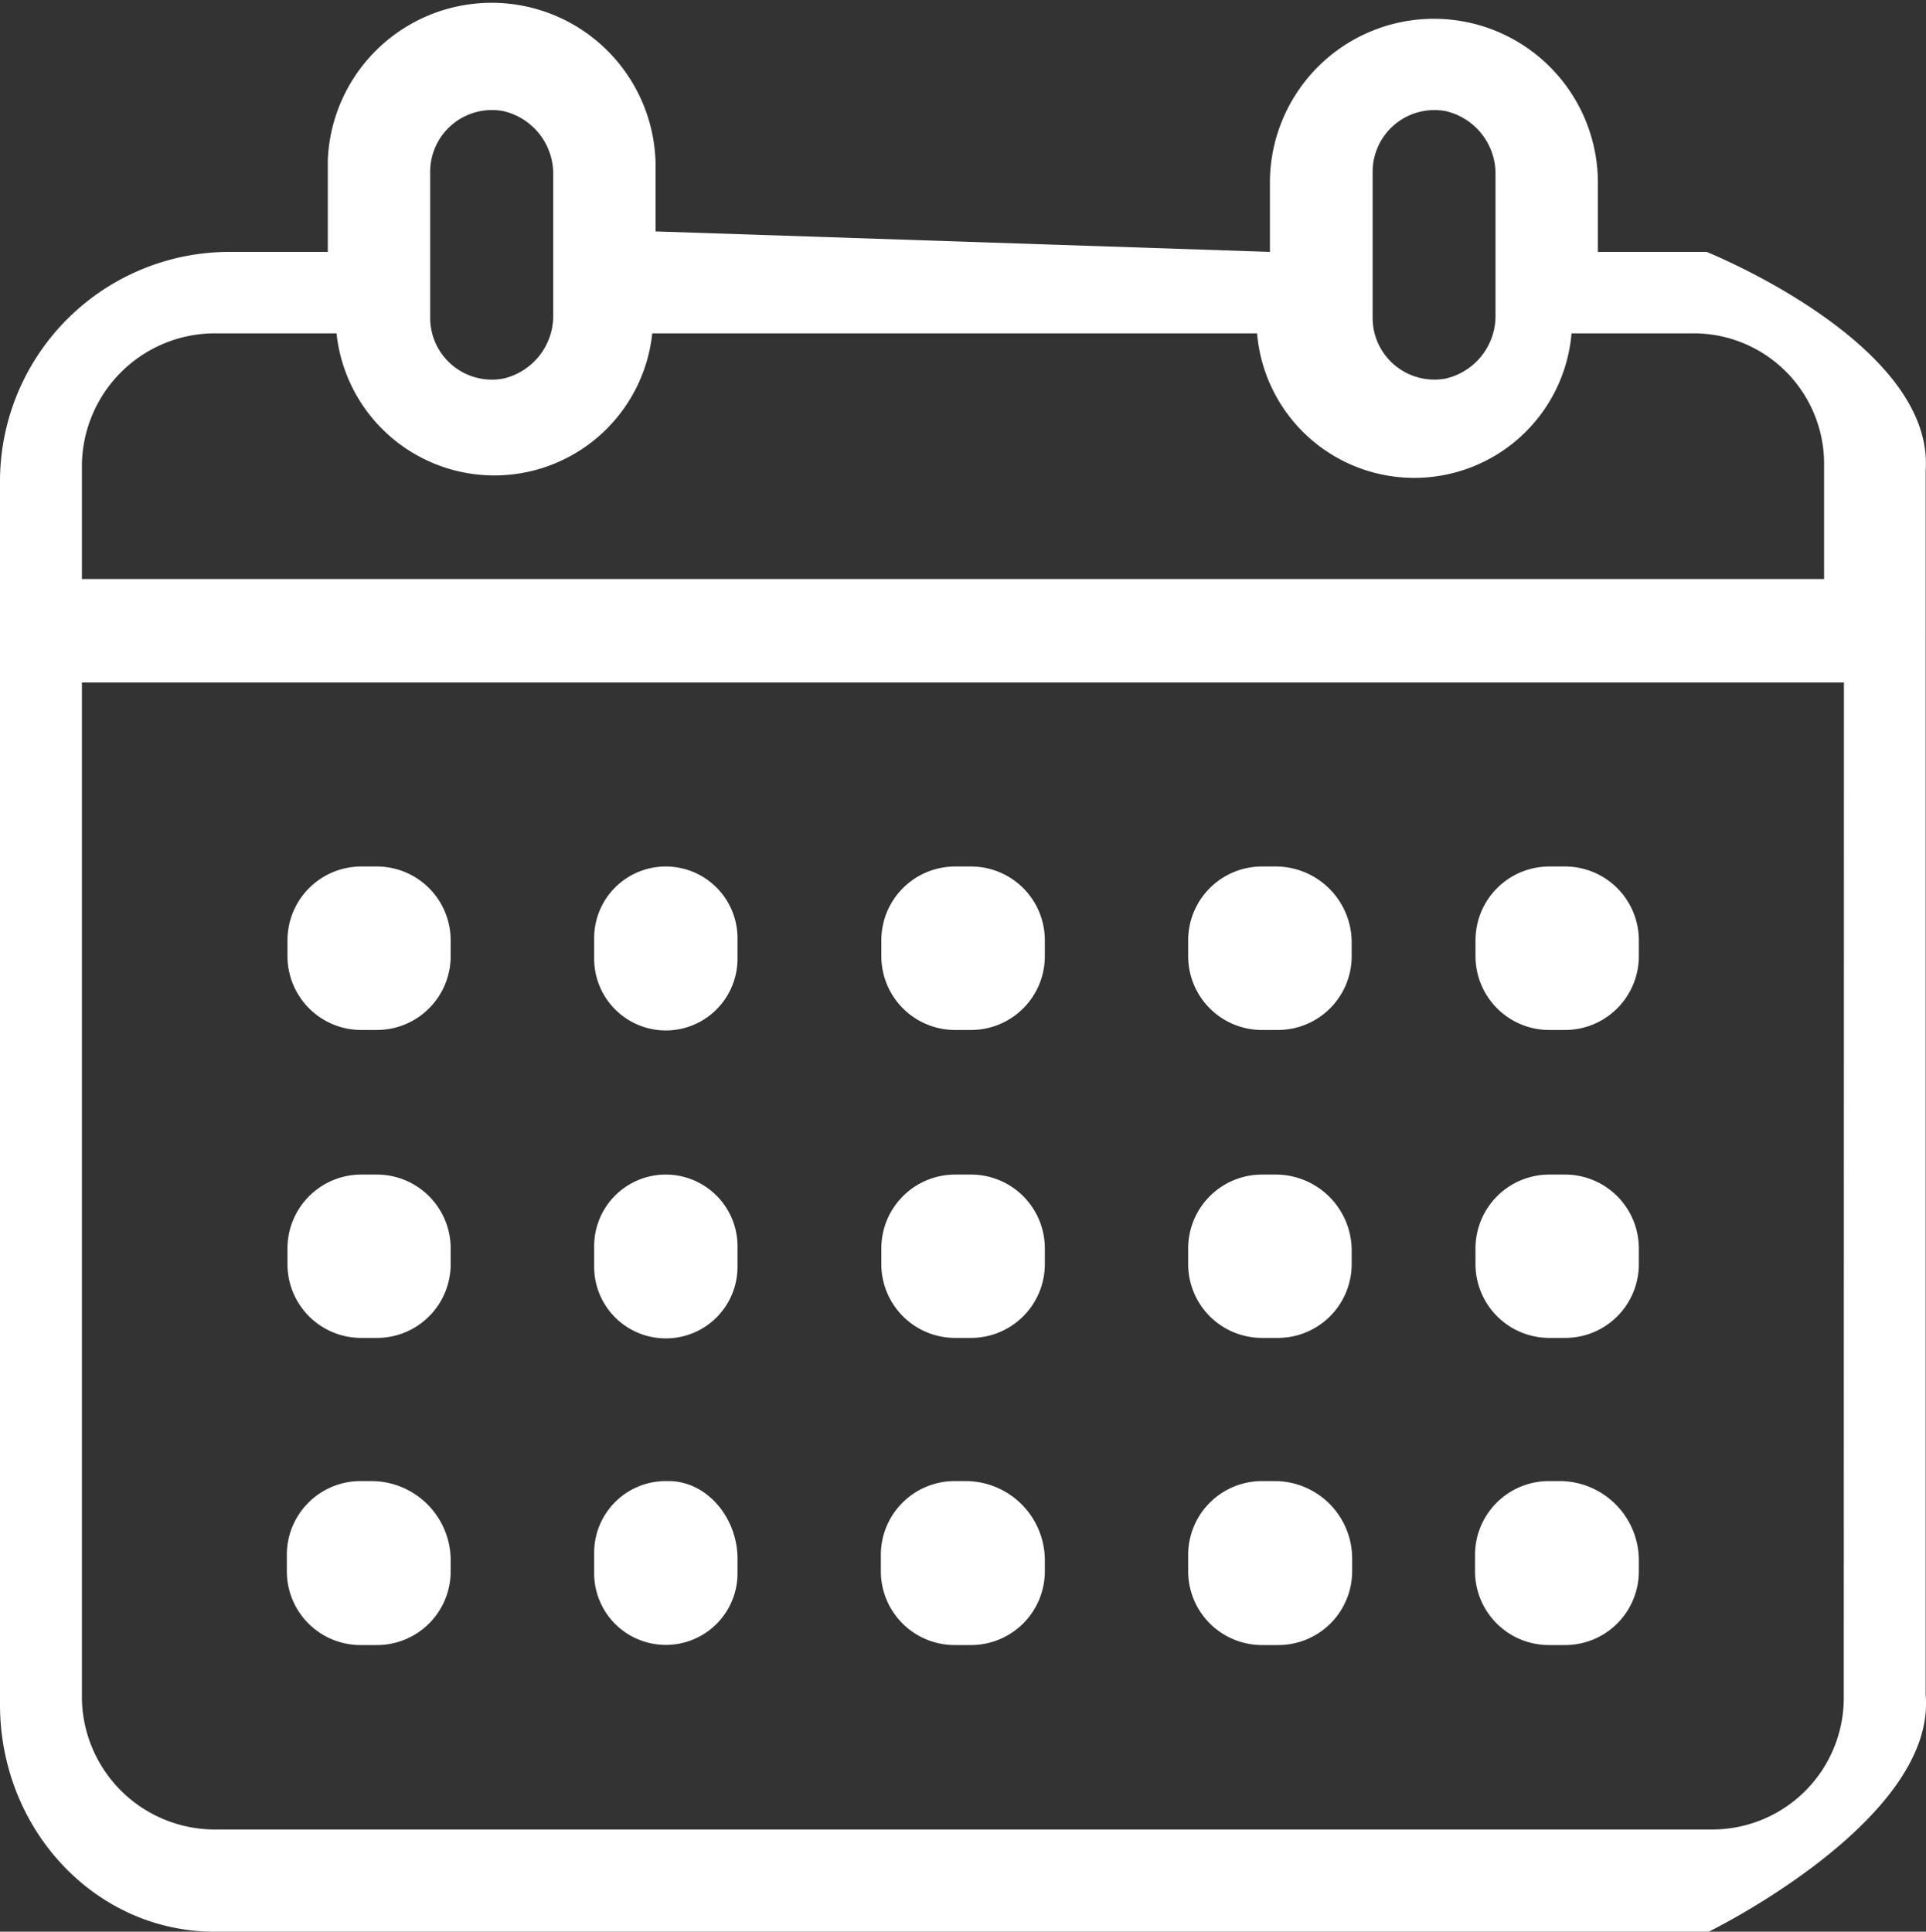 <?xml version="1.0" encoding="UTF-8"?> <svg xmlns="http://www.w3.org/2000/svg" viewBox="0 0 121.33 121.7"><rect x="0" y="0" width="121.33" height="121.7" fill="#333333" stroke="none"/> <defs> <style>.cls-1{fill:#fff;}</style> </defs> <g id="Layer_2" data-name="Layer 2"> <g id="Layer_1-2" data-name="Layer 1"> <path class="cls-1" d="M23.75,74h-1a4.65,4.65,0,0,0-4.64,4.65v1a4.64,4.64,0,0,0,4.64,4.64h1a4.64,4.64,0,0,0,4.64-4.64v-1A4.65,4.65,0,0,0,23.75,74Z"></path> <path class="cls-1" d="M41.94,74h0a4.51,4.51,0,0,0-4.51,4.52v1.29a4.51,4.51,0,0,0,4.51,4.51h0a4.51,4.51,0,0,0,4.52-4.51V78.47A4.52,4.52,0,0,0,41.94,74Z"></path> <path class="cls-1" d="M61.17,74h-1a4.65,4.65,0,0,0-4.65,4.65v1a4.65,4.65,0,0,0,4.65,4.64h1a4.65,4.65,0,0,0,4.65-4.64v-1A4.65,4.65,0,0,0,61.17,74Z"></path> <path class="cls-1" d="M23.75,54.59h-1a4.65,4.65,0,0,0-4.64,4.65v1a4.65,4.65,0,0,0,4.64,4.65h1a4.65,4.65,0,0,0,4.64-4.65v-1A4.65,4.65,0,0,0,23.75,54.59Z"></path> <path class="cls-1" d="M41.94,54.59h0a4.51,4.51,0,0,0-4.51,4.52V60.4a4.52,4.52,0,0,0,4.51,4.52h0a4.52,4.52,0,0,0,4.52-4.52V59.11A4.52,4.52,0,0,0,41.94,54.59Z"></path> <path class="cls-1" d="M61.17,54.59h-1a4.65,4.65,0,0,0-4.65,4.65v1a4.65,4.65,0,0,0,4.65,4.65h1a4.65,4.65,0,0,0,4.65-4.65v-1A4.65,4.65,0,0,0,61.17,54.59Z"></path> <path class="cls-1" d="M80.29,74H79.5a4.65,4.65,0,0,0-4.65,4.65v1a4.65,4.65,0,0,0,4.65,4.64h1a4.65,4.65,0,0,0,4.65-4.64v-.79A4.79,4.79,0,0,0,80.29,74Z"></path> <path class="cls-1" d="M98.6,74h-1a4.65,4.65,0,0,0-4.65,4.65v1a4.65,4.65,0,0,0,4.65,4.64h1a4.64,4.64,0,0,0,4.64-4.64v-1A4.65,4.65,0,0,0,98.6,74Z"></path> <path class="cls-1" d="M80.29,54.59H79.5a4.65,4.65,0,0,0-4.65,4.65v1a4.65,4.65,0,0,0,4.65,4.65h1a4.65,4.65,0,0,0,4.65-4.65v-.79A4.79,4.79,0,0,0,80.29,54.59Z"></path> <path class="cls-1" d="M98.6,54.59h-1a4.65,4.65,0,0,0-4.65,4.65v1a4.65,4.65,0,0,0,4.65,4.65h1a4.65,4.65,0,0,0,4.64-4.65v-1A4.65,4.65,0,0,0,98.6,54.59Z"></path> <path class="cls-1" d="M23.44,93.31h-.73A4.64,4.64,0,0,0,18.07,98v1a4.64,4.64,0,0,0,4.64,4.64h1A4.64,4.64,0,0,0,28.39,99V98.2A5,5,0,0,0,23.44,93.31Z"></path> <path class="cls-1" d="M42.12,93.31h-.18a4.51,4.51,0,0,0-4.51,4.51v1.3a4.51,4.51,0,0,0,4.51,4.51h0a4.51,4.51,0,0,0,4.52-4.51V98.2C46.46,95.62,44.53,93.31,42.12,93.31Z"></path> <path class="cls-1" d="M60.93,93.31h-.79A4.65,4.65,0,0,0,55.49,98v1a4.65,4.65,0,0,0,4.65,4.64h1A4.65,4.65,0,0,0,65.82,99V98.2A5,5,0,0,0,60.93,93.31Z"></path> <path class="cls-1" d="M80.29,93.31H79.5A4.65,4.65,0,0,0,74.85,98v1a4.65,4.65,0,0,0,4.65,4.64h1A4.65,4.65,0,0,0,85.18,99V98.2A4.88,4.88,0,0,0,80.29,93.31Z"></path> <path class="cls-1" d="M98.35,93.31h-.78A4.65,4.65,0,0,0,92.92,98v1a4.65,4.65,0,0,0,4.65,4.64h1A4.64,4.64,0,0,0,103.24,99V98.2A5,5,0,0,0,98.35,93.31Z"></path> <path class="cls-1" d="M121.31,40.08h0V29.62c.53-8-13.8-13.75-13.8-13.75h-6.85v-4.2A10.33,10.33,0,0,0,80,11.36v4.51L41.3,14.58v-4.2a10.33,10.33,0,0,0-20.65-.31v5.8h-6.2A14.46,14.46,0,0,0,0,30.33v77.06c0,7.87,6,14.31,13.52,14.31h94.12s14.33-7,13.67-14.9V40.08ZM86.47,10.8A3.89,3.89,0,0,1,91.07,7a4.05,4.05,0,0,1,3.14,4.05V19.8a4.05,4.05,0,0,1-3.14,4.05,3.89,3.89,0,0,1-4.6-3.8Zm-59.37,0A3.89,3.89,0,0,1,31.71,7a4.06,4.06,0,0,1,3.14,4.05V19.8a4.06,4.06,0,0,1-3.14,4.05,3.89,3.89,0,0,1-4.61-3.8ZM13.55,21H21.2a10,10,0,0,0,19.89,0h38.1A9.94,9.94,0,0,0,99,21h7.7a8.22,8.22,0,0,1,8.21,8.18v7.3H5.16v-7.1A8.39,8.39,0,0,1,13.55,21ZM116.15,107a8.29,8.29,0,0,1-8.26,8.26H13.59A8.38,8.38,0,0,1,5.16,107V43h111Z"></path> </g> </g> </svg> 
